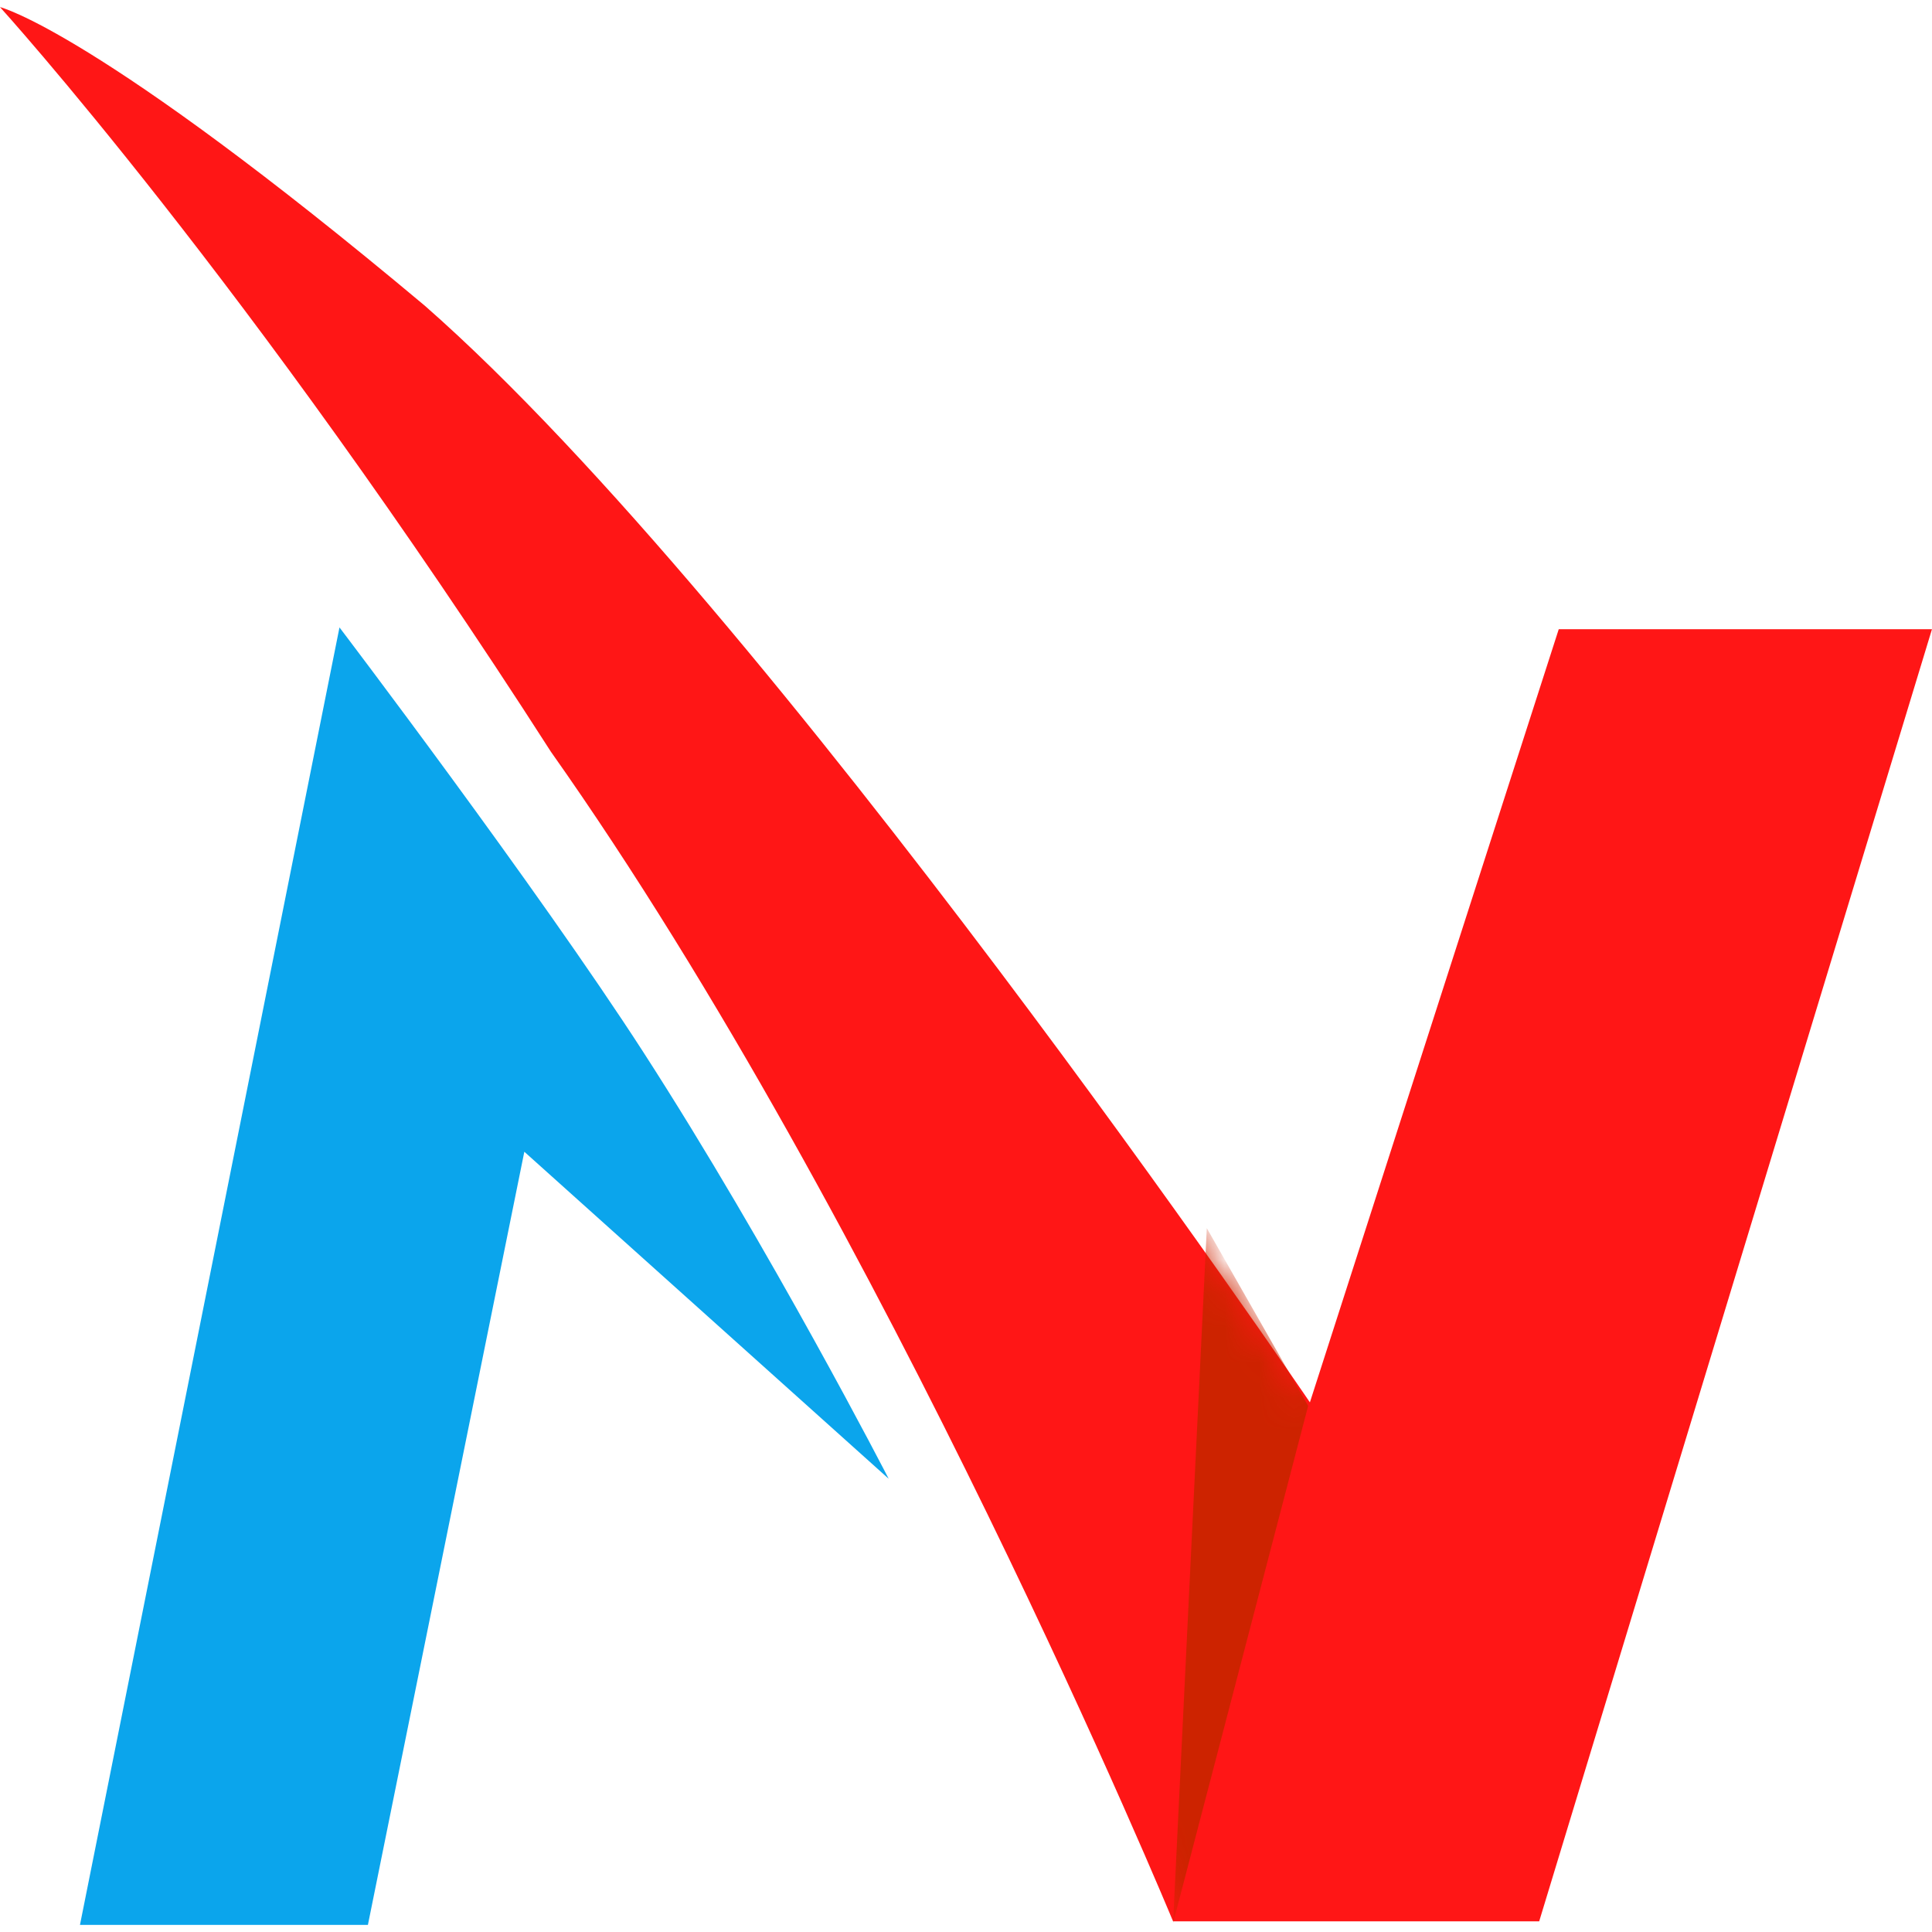 <svg width="56" height="56" viewBox="0 0 56 56" fill="none" xmlns="http://www.w3.org/2000/svg">
<path d="M10.664 55.794H2.318L9.84 18.186C9.84 18.186 15.551 25.701 18.649 30.499C22.342 36.217 25.759 42.863 25.759 42.863L15.198 33.384L10.664 55.794Z" fill="#0BA5EC"/>
<path d="M45.181 18.238L37.968 40.648C37.968 40.648 22.358 17.671 12.313 8.861C2.782 0.876 0 0.206 0 0.206C0 0.206 7.212 8.14 15.97 21.792C25.656 35.496 34.002 55.691 34.002 55.691H44.614L55.999 18.238H45.181Z" fill="#FF1616"/>
<mask id="mask0_6958_628" style="mask-type:alpha" maskUnits="userSpaceOnUse" x="0" y="0" width="56" height="56">
<path d="M45.181 18.238L37.968 40.648C37.968 40.648 22.358 17.671 12.313 8.861C2.782 0.876 0 0.206 0 0.206C0 0.206 7.212 8.14 15.97 21.792C25.656 35.496 34.002 55.691 34.002 55.691H44.614L55.999 18.238H45.181Z" fill="#FF1616"/>
</mask>
<g mask="url(#mask0_6958_628)">
<path d="M34.002 55.742L37.917 40.751L34.98 35.599L34.002 55.742Z" fill="#CD2300"/>
</g>
</svg>
